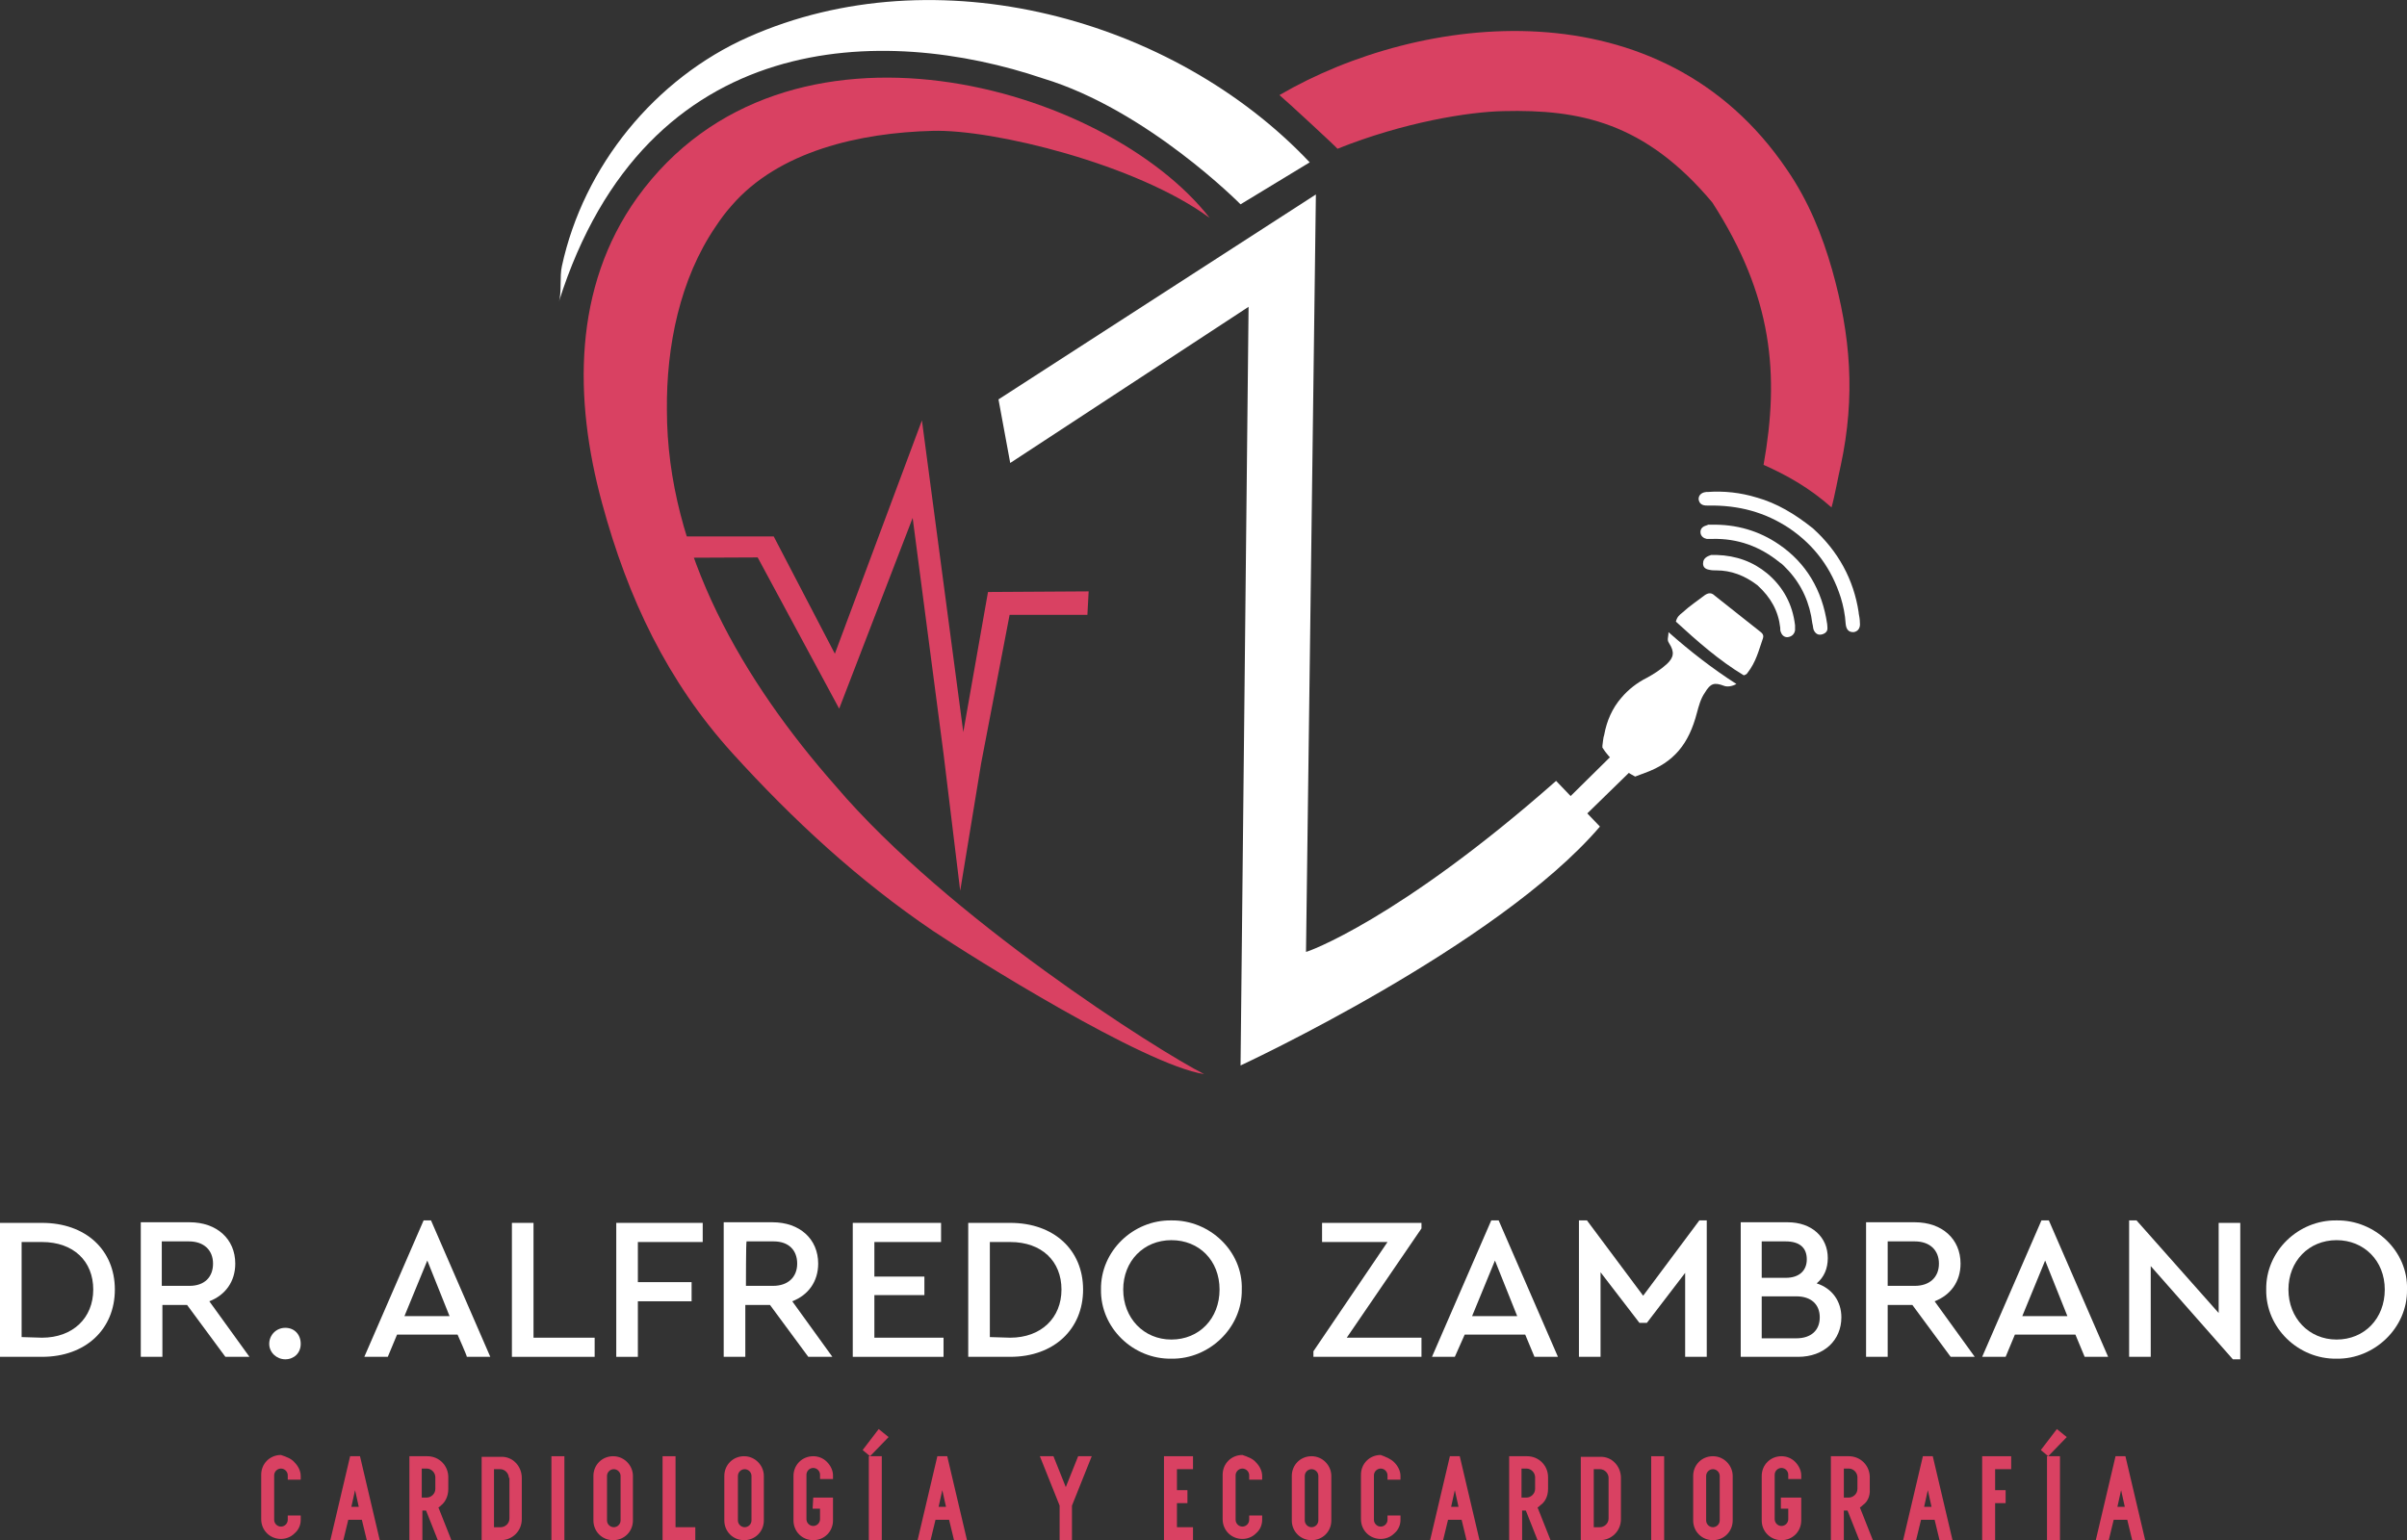 <?xml version="1.0" encoding="utf-8"?>
<!-- Generator: Adobe Illustrator 27.0.0, SVG Export Plug-In . SVG Version: 6.00 Build 0)  -->
<svg version="1.1" id="Layer_2_00000010312548475213565180000001175873996621549992_"
	 xmlns="http://www.w3.org/2000/svg" xmlns:xlink="http://www.w3.org/1999/xlink" x="0px" y="0px" viewBox="0 0 389.8 249.5"
	 style="enable-background:new 0 0 389.8 249.5;" xml:space="preserve">
<rect x="0" y="0" width="389.8" height="249.5" fill="#333333" stroke="none"/>
<style type="text/css">
	.st0{fill:#FFFFFF;}
	.st1{fill:#D94162;}
</style>
<g id="Layer_1-2">
	<g>
		<path class="st0" d="M0,198.1h6.8c7.1,0,11.8,4.4,11.8,10.8s-4.7,10.9-11.8,10.9H0V198.1z M6.8,216.7c5,0,8.3-3.2,8.3-7.8
			s-3.2-7.7-8.3-7.7H3.5v15.4L6.8,216.7L6.8,216.7z"/>
		<path class="st0" d="M36.5,219.8l-6.2-8.4h-4v8.4h-3.5v-21.8h7.9c4.4,0,7.4,2.7,7.4,6.7c0,2.9-1.6,5.1-4.2,6.1l6.5,9L36.5,219.8
			L36.5,219.8z M26.3,208.3h4.4c2.4,0,3.8-1.4,3.8-3.6s-1.5-3.6-3.9-3.6h-4.4V208.3z"/>
		<path class="st0" d="M46.2,215.1c1.5,0,2.5,1.1,2.5,2.6s-1.1,2.5-2.5,2.5s-2.6-1.1-2.6-2.5S44.7,215.1,46.2,215.1"/>
		<path class="st0" d="M74.1,216.2h-9.8l-1.5,3.6H59l9.6-22.1h1.2l9.6,22.1h-3.8C75.7,219.8,74.1,216.2,74.1,216.2z M69.2,204.2
			l-3.7,9h7.3C72.8,213.2,69.2,204.2,69.2,204.2z"/>
		<polygon class="st0" points="82.9,198.1 86.4,198.1 86.4,216.7 96.3,216.7 96.3,219.8 82.9,219.8 		"/>
		<polygon class="st0" points="99.8,198.1 113.8,198.1 113.8,201.2 103.3,201.2 103.3,207.7 112,207.7 112,210.8 103.3,210.8 
			103.3,219.8 99.8,219.8 		"/>
		<path class="st0" d="M130.9,219.8l-6.2-8.4h-4v8.4h-3.5v-21.8h7.9c4.4,0,7.4,2.7,7.4,6.7c0,2.9-1.6,5.1-4.2,6.1l6.5,9L130.9,219.8
			L130.9,219.8z M120.8,208.3h4.4c2.4,0,3.9-1.4,3.9-3.6s-1.4-3.6-3.8-3.6h-4.4C120.8,201.2,120.8,208.3,120.8,208.3z"/>
		<polygon class="st0" points="138.1,198.1 152.4,198.1 152.4,201.2 141.6,201.2 141.6,206.8 149.7,206.8 149.7,209.8 141.6,209.8 
			141.6,216.7 152.8,216.7 152.8,219.8 138.1,219.8 		"/>
		<path class="st0" d="M156.8,198.1h6.8c7.1,0,11.8,4.4,11.8,10.8s-4.7,10.9-11.8,10.9h-6.8V198.1z M163.6,216.7
			c5,0,8.3-3.2,8.3-7.8s-3.2-7.7-8.3-7.7h-3.3v15.4L163.6,216.7L163.6,216.7z"/>
		<path class="st0" d="M189.7,197.7c6.2-0.1,11.6,5,11.4,11.2c0.1,6.2-5.3,11.3-11.4,11.2c-6.2,0.1-11.5-5-11.4-11.2
			C178.2,202.7,183.5,197.6,189.7,197.7 M189.7,200.9c-4.5,0-7.8,3.4-7.8,8s3.3,8.1,7.8,8.1s7.8-3.4,7.8-8.1
			S194.2,200.9,189.7,200.9"/>
		<polygon class="st0" points="230.2,216.7 230.2,219.8 212.7,219.8 212.7,218.9 224.7,201.2 214.1,201.2 214.1,198.1 230.2,198.1 
			230.2,199 218.1,216.7 		"/>
		<path class="st0" d="M247,216.2h-9.8l-1.6,3.6h-3.7l9.6-22.1h1.2l9.6,22.1h-3.8L247,216.2z M242.1,204.2l-3.7,9h7.3L242.1,204.2z"
			/>
		<polygon class="st0" points="276.4,197.7 276.4,219.8 272.9,219.8 272.9,206.2 266.7,214.3 265.5,214.3 259.2,206.1 259.2,219.8 
			255.7,219.8 255.7,197.7 257,197.7 266.1,209.9 275.2,197.7 		"/>
		<path class="st0" d="M291.2,219.8h-9.3v-21.8h7.6c3.9,0,6.5,2.4,6.5,5.8c0,1.7-0.6,3.1-1.8,4.1c2.5,0.8,4,2.9,4,5.5
			C298.2,217.1,295.4,219.8,291.2,219.8 M285.3,201.1v5.9h3.9c2.1,0,3.4-1.1,3.4-3s-1.2-2.9-3.4-2.9H285.3z M290.9,210h-5.6v6.8h5.6
			c2.4,0,3.8-1.3,3.8-3.4S293.3,210,290.9,210"/>
		<path class="st0" d="M315.9,219.8l-6.2-8.4h-4v8.4h-3.5v-21.8h7.9c4.4,0,7.4,2.7,7.4,6.7c0,2.9-1.6,5.1-4.2,6.1l6.5,9L315.9,219.8
			L315.9,219.8z M305.7,208.3h4.4c2.4,0,3.9-1.4,3.9-3.6s-1.5-3.6-3.9-3.6h-4.4V208.3z"/>
		<path class="st0" d="M336.1,216.2h-9.8l-1.5,3.6H321l9.6-22.1h1.2l9.6,22.1h-3.8L336.1,216.2z M331.2,204.2l-3.7,9h7.3
			L331.2,204.2z"/>
		<polygon class="st0" points="362.8,198.1 362.8,220.2 361.6,220.2 348.3,205.1 348.3,219.8 344.8,219.8 344.8,197.7 346,197.7 
			359.3,212.7 359.3,198.1 		"/>
		<path class="st0" d="M378.4,197.7c6.2-0.1,11.6,5,11.4,11.2c0.1,6.2-5.3,11.3-11.4,11.2c-6.2,0.1-11.5-5-11.4-11.2
			C366.9,202.7,372.2,197.6,378.4,197.7 M378.4,200.9c-4.5,0-7.8,3.4-7.8,8s3.3,8.1,7.8,8.1s7.8-3.4,7.8-8.1
			S382.8,200.9,378.4,200.9"/>
		<path class="st1" d="M47.7,236.9c0.6,0.6,1,1.4,1,2.2v0.6h-2.1v-0.7c0-0.6-0.5-1.1-1.1-1.1s-1.1,0.5-1.1,1.1v7.2
			c0,0.6,0.5,1.1,1.1,1.1s1.1-0.5,1.1-1.1v-0.7h2.1v0.7c0,0.8-0.3,1.6-1,2.2c-0.6,0.6-1.4,0.9-2.2,0.9c-1.8,0-3.2-1.4-3.2-3.2v-7.2
			c0-1.8,1.4-3.2,3.2-3.2C46.4,236,47.2,236.3,47.7,236.9L47.7,236.9L47.7,236.9z"/>
		<path class="st1" d="M58.3,235.9l3.2,13.6h-2.1l-0.8-3.3h-2.2l-0.8,3.3h-2.1l3.2-13.6H58.3L58.3,235.9z M58.1,244.1l-0.6-2.7
			l-0.6,2.7C56.9,244.1,58.1,244.1,58.1,244.1z"/>
		<path class="st1" d="M71.5,243.8c-0.1,0.1-0.3,0.3-0.5,0.4l2.1,5.3h-2.2l-1.9-4.8h-0.6v4.8h-2.1v-13.6h2.9c1.9,0,3.4,1.5,3.4,3.4
			v1.9C72.6,242.5,72,243.4,71.5,243.8L71.5,243.8L71.5,243.8z M68.3,242.6h0.8c0.7,0,1.4-0.6,1.4-1.4v-1.9c0-0.7-0.6-1.4-1.4-1.4
			h-0.8V242.6L68.3,242.6z"/>
		<path class="st1" d="M84.5,239.4v6.7c0,1.9-1.5,3.4-3.4,3.4H78v-13.5h3.1C83,235.9,84.5,237.5,84.5,239.4 M82.4,239.4
			c0-0.7-0.6-1.4-1.4-1.4H80v9.4h1.1c0.7,0,1.4-0.6,1.4-1.4V239.4L82.4,239.4z"/>
		<rect x="89.3" y="235.9" class="st1" width="2.1" height="13.6"/>
		<path class="st1" d="M102.5,239.1v7.2c0,1.8-1.4,3.2-3.2,3.2s-3.2-1.4-3.2-3.2v-7.2c0-1.8,1.4-3.2,3.2-3.2
			S102.5,237.4,102.5,239.1 M100.5,239.1c0-0.6-0.5-1.1-1.1-1.1s-1.1,0.5-1.1,1.1v7.2c0,0.6,0.5,1.1,1.1,1.1s1.1-0.5,1.1-1.1V239.1z
			"/>
		<polygon class="st1" points="109.4,247.4 112.6,247.4 112.6,249.5 107.3,249.5 107.3,235.9 109.4,235.9 		"/>
		<path class="st1" d="M123.7,239.1v7.2c0,1.8-1.4,3.2-3.2,3.2s-3.2-1.4-3.2-3.2v-7.2c0-1.8,1.4-3.2,3.2-3.2
			S123.7,237.4,123.7,239.1 M121.7,239.1c0-0.6-0.5-1.1-1.1-1.1s-1.1,0.5-1.1,1.1v7.2c0,0.6,0.5,1.1,1.1,1.1s1.1-0.5,1.1-1.1V239.1z
			"/>
		<path class="st1" d="M131.7,242.6h3.2v3.7c0,1.8-1.4,3.2-3.2,3.2s-3.2-1.4-3.2-3.2v-7.2c0-1.8,1.4-3.2,3.2-3.2
			c0.8,0,1.6,0.3,2.2,0.9c0.6,0.6,1,1.4,1,2.2v0.6h-2.1v-0.7c0-0.6-0.5-1.1-1.1-1.1s-1.1,0.5-1.1,1.1v7.2c0,0.6,0.5,1.1,1.1,1.1
			s1.1-0.5,1.1-1.1v-1.7h-1.2L131.7,242.6L131.7,242.6z"/>
		<path class="st1" d="M140.9,235.9l-1.2-1l2.6-3.4l1.6,1.3L140.9,235.9L140.9,235.9z M140.7,235.9h2.1v13.6h-2.1V235.9L140.7,235.9
			z"/>
		<path class="st1" d="M153.4,235.9l3.2,13.6h-2.1l-0.8-3.3h-2.2l-0.8,3.3h-2.1l3.2-13.6H153.4L153.4,235.9z M153.2,244.1l-0.6-2.7
			l-0.6,2.7H153.2L153.2,244.1z"/>
		<polygon class="st1" points="174.6,235.9 176.8,235.9 173.6,243.9 173.6,249.5 171.6,249.5 171.6,243.9 168.4,235.9 170.6,235.9 
			172.6,240.9 		"/>
		<polygon class="st1" points="188.5,235.9 193.2,235.9 193.2,238 190.6,238 190.6,241.4 192.3,241.4 192.3,243.5 190.6,243.5 
			190.6,247.4 193.2,247.4 193.2,249.5 188.5,249.5 		"/>
		<path class="st1" d="M203.4,236.9c0.6,0.6,1,1.4,1,2.2v0.6h-2.1v-0.7c0-0.6-0.5-1.1-1.1-1.1s-1.1,0.5-1.1,1.1v7.2
			c0,0.6,0.5,1.1,1.1,1.1s1.1-0.5,1.1-1.1v-0.7h2.1v0.7c0,0.8-0.3,1.6-1,2.2c-0.6,0.6-1.4,0.9-2.2,0.9c-1.8,0-3.2-1.4-3.2-3.2v-7.2
			c0-1.8,1.4-3.2,3.2-3.2C202.1,236,202.9,236.3,203.4,236.9L203.4,236.9L203.4,236.9z"/>
		<path class="st1" d="M215.6,239.1v7.2c0,1.8-1.4,3.2-3.2,3.2s-3.2-1.4-3.2-3.2v-7.2c0-1.8,1.4-3.2,3.2-3.2
			S215.6,237.4,215.6,239.1 M213.5,239.1c0-0.6-0.5-1.1-1.1-1.1s-1.1,0.5-1.1,1.1v7.2c0,0.6,0.5,1.1,1.1,1.1s1.1-0.5,1.1-1.1V239.1z
			"/>
		<path class="st1" d="M225.8,236.9c0.6,0.6,1,1.4,1,2.2v0.6h-2.1v-0.7c0-0.6-0.5-1.1-1.1-1.1s-1.1,0.5-1.1,1.1v7.2
			c0,0.6,0.5,1.1,1.1,1.1s1.1-0.5,1.1-1.1v-0.7h2.1v0.7c0,0.8-0.3,1.6-1,2.2c-0.6,0.6-1.4,0.9-2.2,0.9c-1.8,0-3.2-1.4-3.2-3.2v-7.2
			c0-1.8,1.4-3.2,3.2-3.2C224.4,236,225.2,236.3,225.8,236.9L225.8,236.9L225.8,236.9z"/>
		<path class="st1" d="M236.4,235.9l3.2,13.6h-2.1l-0.8-3.3h-2.2l-0.8,3.3h-2.1l3.2-13.6H236.4L236.4,235.9z M236.2,244.1l-0.6-2.7
			l-0.6,2.7H236.2L236.2,244.1z"/>
		<path class="st1" d="M249.5,243.8c-0.1,0.1-0.3,0.3-0.5,0.4l2.1,5.3H249l-1.9-4.8h-0.6v4.8h-2.1v-13.6h2.9c1.9,0,3.4,1.5,3.4,3.4
			v1.9C250.7,242.5,250.1,243.4,249.5,243.8L249.5,243.8L249.5,243.8z M246.4,242.6h0.8c0.7,0,1.4-0.6,1.4-1.4v-1.9
			c0-0.7-0.6-1.4-1.4-1.4h-0.8V242.6L246.4,242.6z"/>
		<path class="st1" d="M262.5,239.4v6.7c0,1.9-1.5,3.4-3.4,3.4H256v-13.5h3.1C261,235.9,262.5,237.5,262.5,239.4 M260.5,239.4
			c0-0.7-0.6-1.4-1.4-1.4h-1v9.4h1c0.7,0,1.4-0.6,1.4-1.4V239.4L260.5,239.4z"/>
		<rect x="267.4" y="235.9" class="st1" width="2.1" height="13.6"/>
		<path class="st1" d="M280.6,239.1v7.2c0,1.8-1.4,3.2-3.2,3.2s-3.2-1.4-3.2-3.2v-7.2c0-1.8,1.4-3.2,3.2-3.2
			S280.6,237.4,280.6,239.1 M278.5,239.1c0-0.6-0.5-1.1-1.1-1.1s-1.1,0.5-1.1,1.1v7.2c0,0.6,0.5,1.1,1.1,1.1s1.1-0.5,1.1-1.1V239.1z
			"/>
		<path class="st1" d="M288.5,242.6h3.2v3.7c0,1.8-1.4,3.2-3.2,3.2s-3.2-1.4-3.2-3.2v-7.2c0-1.8,1.4-3.2,3.2-3.2
			c0.8,0,1.6,0.3,2.2,0.9c0.6,0.6,1,1.4,1,2.2v0.6h-2.1v-0.7c0-0.6-0.5-1.1-1.1-1.1s-1.1,0.5-1.1,1.1v7.2c0,0.6,0.5,1.1,1.1,1.1
			s1.1-0.5,1.1-1.1v-1.7h-1.2V242.6L288.5,242.6z"/>
		<path class="st1" d="M301.7,243.8c-0.1,0.1-0.3,0.3-0.5,0.4l2.1,5.3h-2.2l-1.9-4.8h-0.6v4.8h-2.1v-13.6h2.9c1.9,0,3.4,1.5,3.4,3.4
			v1.9C302.9,242.5,302.3,243.4,301.7,243.8L301.7,243.8L301.7,243.8z M298.6,242.6h0.8c0.7,0,1.4-0.6,1.4-1.4v-1.9
			c0-0.7-0.6-1.4-1.4-1.4h-0.8V242.6L298.6,242.6z"/>
		<path class="st1" d="M313,235.9l3.2,13.6h-2.1l-0.8-3.3h-2.2l-0.8,3.3h-2.1l3.2-13.6H313L313,235.9z M312.8,244.1l-0.6-2.7
			l-0.6,2.7H312.8z"/>
		<polygon class="st1" points="321,235.9 325.7,235.9 325.7,238 323.1,238 323.1,241.4 324.8,241.4 324.8,243.5 323.1,243.5 
			323.1,249.5 321,249.5 		"/>
		<path class="st1" d="M331.7,235.9l-1.2-1l2.6-3.4l1.6,1.3L331.7,235.9L331.7,235.9z M331.5,235.9h2.1v13.6h-2.1V235.9L331.5,235.9
			z"/>
		<path class="st1" d="M344.2,235.9l3.2,13.6h-2.1l-0.8-3.3h-2.2l-0.8,3.3h-2.1l3.2-13.6H344.2L344.2,235.9z M344.1,244.1l-0.6-2.7
			l-0.6,2.7H344.1z"/>
		<polygon class="st1" points="155.5,144.3 152.8,122.1 147.8,83.9 135.9,114.8 122.7,90.3 100.3,90.4 100.3,86.9 125.3,86.9 
			135.2,105.9 149.3,68.1 156,118.6 160,95.9 176.3,95.8 176.1,99.6 163.5,99.6 158.9,123.6 		"/>
		<path class="st0" d="M212.1,26.3C190,2.9,151.6-7.5,121.2,6C106.1,12.7,94.5,26.9,91,43.1c-0.4,1.7,0,4.3-0.5,5.8
			c14.2-44.9,53-44.8,78.4-36.2c16.9,5.1,32,20.4,32,20.4L212.1,26.3"/>
		<path class="st1" d="M115.9,36.7c0.8-1.2,1.6-2.3,2.5-3.3c7.7-9,21-11.9,32.6-12.2c9.8-0.3,33.1,5.4,44.9,14.1
			c-16.7-21.4-68.7-36.6-92.7-3.3c-10.4,14.5-10.3,32.6-5.7,49.5c4.2,15.5,10.6,28.9,21.1,40.5c9.9,10.9,20.4,20.6,32.5,28.8
			c6.4,4.3,34.2,21.7,43.9,23.2c-7.5-3.8-41.6-25.4-59.7-46.7c-14.8-16.8-27.3-37.9-27.3-60.9C107.9,56.1,110.1,45.2,115.9,36.7"/>
		<path class="st1" d="M216.6,24.1c10.7-4.3,21.3-6,26.9-6.1c12.3-0.3,22.9,1.8,33.8,14.8c9.8,15.2,10.9,27.9,8.3,42.5
			c3.8,1.7,7.4,3.7,11,6.9c0.5-1.7,1.1-5.1,1.5-6.8c2.4-11.2,1.6-21.1-1.4-31.7c-1.6-5.6-3.8-11.1-7.3-16.2
			C269-2.7,230,2.1,207.2,15.4C208.4,16.4,216.5,23.9,216.6,24.1"/>
		<path class="st0" d="M211.5,154.2l1.6-122.7l-51.4,33.2l1.9,10.3l38.6-25.3l-1.3,122.9c0,0,41.6-19.3,58.2-38.7l-7.1-7.4
			C226.4,149.1,211.5,154.3,211.5,154.2"/>
		<path class="st0" d="M281.2,110.8c-0.7,0.4-1.5,0.5-2,0.3c-1.6-0.6-2.2-0.4-3.1,1.1c-0.7,1-1,2.2-1.3,3.3c-1.3,5-3.7,8-8.4,9.7
			c-0.3,0.1-0.5,0.2-0.8,0.3c-0.3,0.1-0.5,0.2-0.8,0.3c-2.1-1.1-4.2-2.9-5.3-4.7c0-0.1,0-0.2,0-0.3c0.1-0.6,0.1-1.2,0.3-1.8
			c0.4-2.2,1.3-4.3,2.8-6c1.1-1.3,2.5-2.4,4.1-3.2c1.1-0.6,2.2-1.3,3.2-2.2c1.2-1.1,1.3-2,0.4-3.4c-0.4-0.6-0.1-0.9-0.1-1.8
			C273.7,105.5,277.3,108.3,281.2,110.8"/>
		<path class="st0" d="M271.4,100.7c0.2-0.8,0.6-1.1,1.1-1.5c1.2-1.1,2.3-1.8,3.6-2.8c0.6-0.4,1.1-0.4,1.6,0.1
			c2.4,1.9,4.8,3.8,7.2,5.7c0.4,0.3,0.8,0.6,0.6,1.2c-0.7,2-1.1,3.8-2.5,5.6c-0.1,0.2-0.3,0.3-0.6,0.4
			C278.4,107,274.9,103.9,271.4,100.7"/>
		<path class="st0" d="M300.2,102.4c0,0-0.1,0-0.1,0c-0.7,0-1.1-0.4-1.2-1.3c-0.1-1.6-0.4-3-0.8-4.3c-1.5-4.7-4.2-8.4-8.3-11.2
			c-3.9-2.6-8.2-3.8-13.2-3.7c-0.5,0-1.3,0-1.5-0.9c-0.1-0.5,0.2-1.2,1.2-1.3c0.1,0,0.1,0,0.2,0c2.7-0.2,5.4,0.1,8,0.9
			c3.2,0.9,6.1,2.6,9.1,5c4.1,3.7,6.6,8.3,7.4,13.6l0,0.1c0.1,0.5,0.2,1.1,0.2,1.6C301.3,101.7,300.9,102.3,300.2,102.4"/>
		<path class="st0" d="M294.9,102.8c-0.6,0.1-1-0.3-1.2-0.8c-0.1-0.3-0.1-0.7-0.2-1c-0.4-3.3-1.7-6.2-3.9-8.6l-0.2-0.2
			c-0.4-0.4-0.7-0.8-1.2-1.1c-3.2-2.6-6.8-3.9-10.9-3.8c-0.3,0-0.6,0-0.9,0c-0.5-0.1-0.9-0.4-1-0.9c-0.1-0.6,0.2-1,0.7-1.2
			c0.2-0.1,0.4-0.1,0.5-0.2c0.1,0,0.3,0,0.5,0c4.1-0.1,7.8,1,11,3.2c4.4,3,7,7.4,7.8,12.9c0,0.3,0.1,0.7,0,1
			C295.8,102.4,295.5,102.7,294.9,102.8L294.9,102.8L294.9,102.8z"/>
		<path class="st0" d="M289.6,103.2c-0.5,0.1-1-0.2-1.2-0.8c-0.1-0.2-0.1-0.4-0.1-0.6v-0.1c-0.3-2.7-1.5-4.9-3.7-6.9
			c-2.1-1.6-4.3-2.4-6.6-2.4c-0.4,0-0.8,0-1.2-0.1c-0.6-0.1-1-0.4-1-1c0-0.5,0.2-0.9,0.8-1.2c0.2-0.1,0.3-0.1,0.5-0.2
			c0.3,0,0.6,0,0.8,0h0.1c3.2,0.1,5.9,1.1,8.2,3c2.6,2.2,4.1,5,4.5,8.4c0,0.3,0,0.5,0,0.8C290.6,102.7,290.2,103.1,289.6,103.2
			L289.6,103.2L289.6,103.2z"/>
		<polygon class="st0" points="253.5,129.8 261.5,121.9 264.4,124.6 256.2,132.6 		"/>
	</g>
</g>
</svg>
